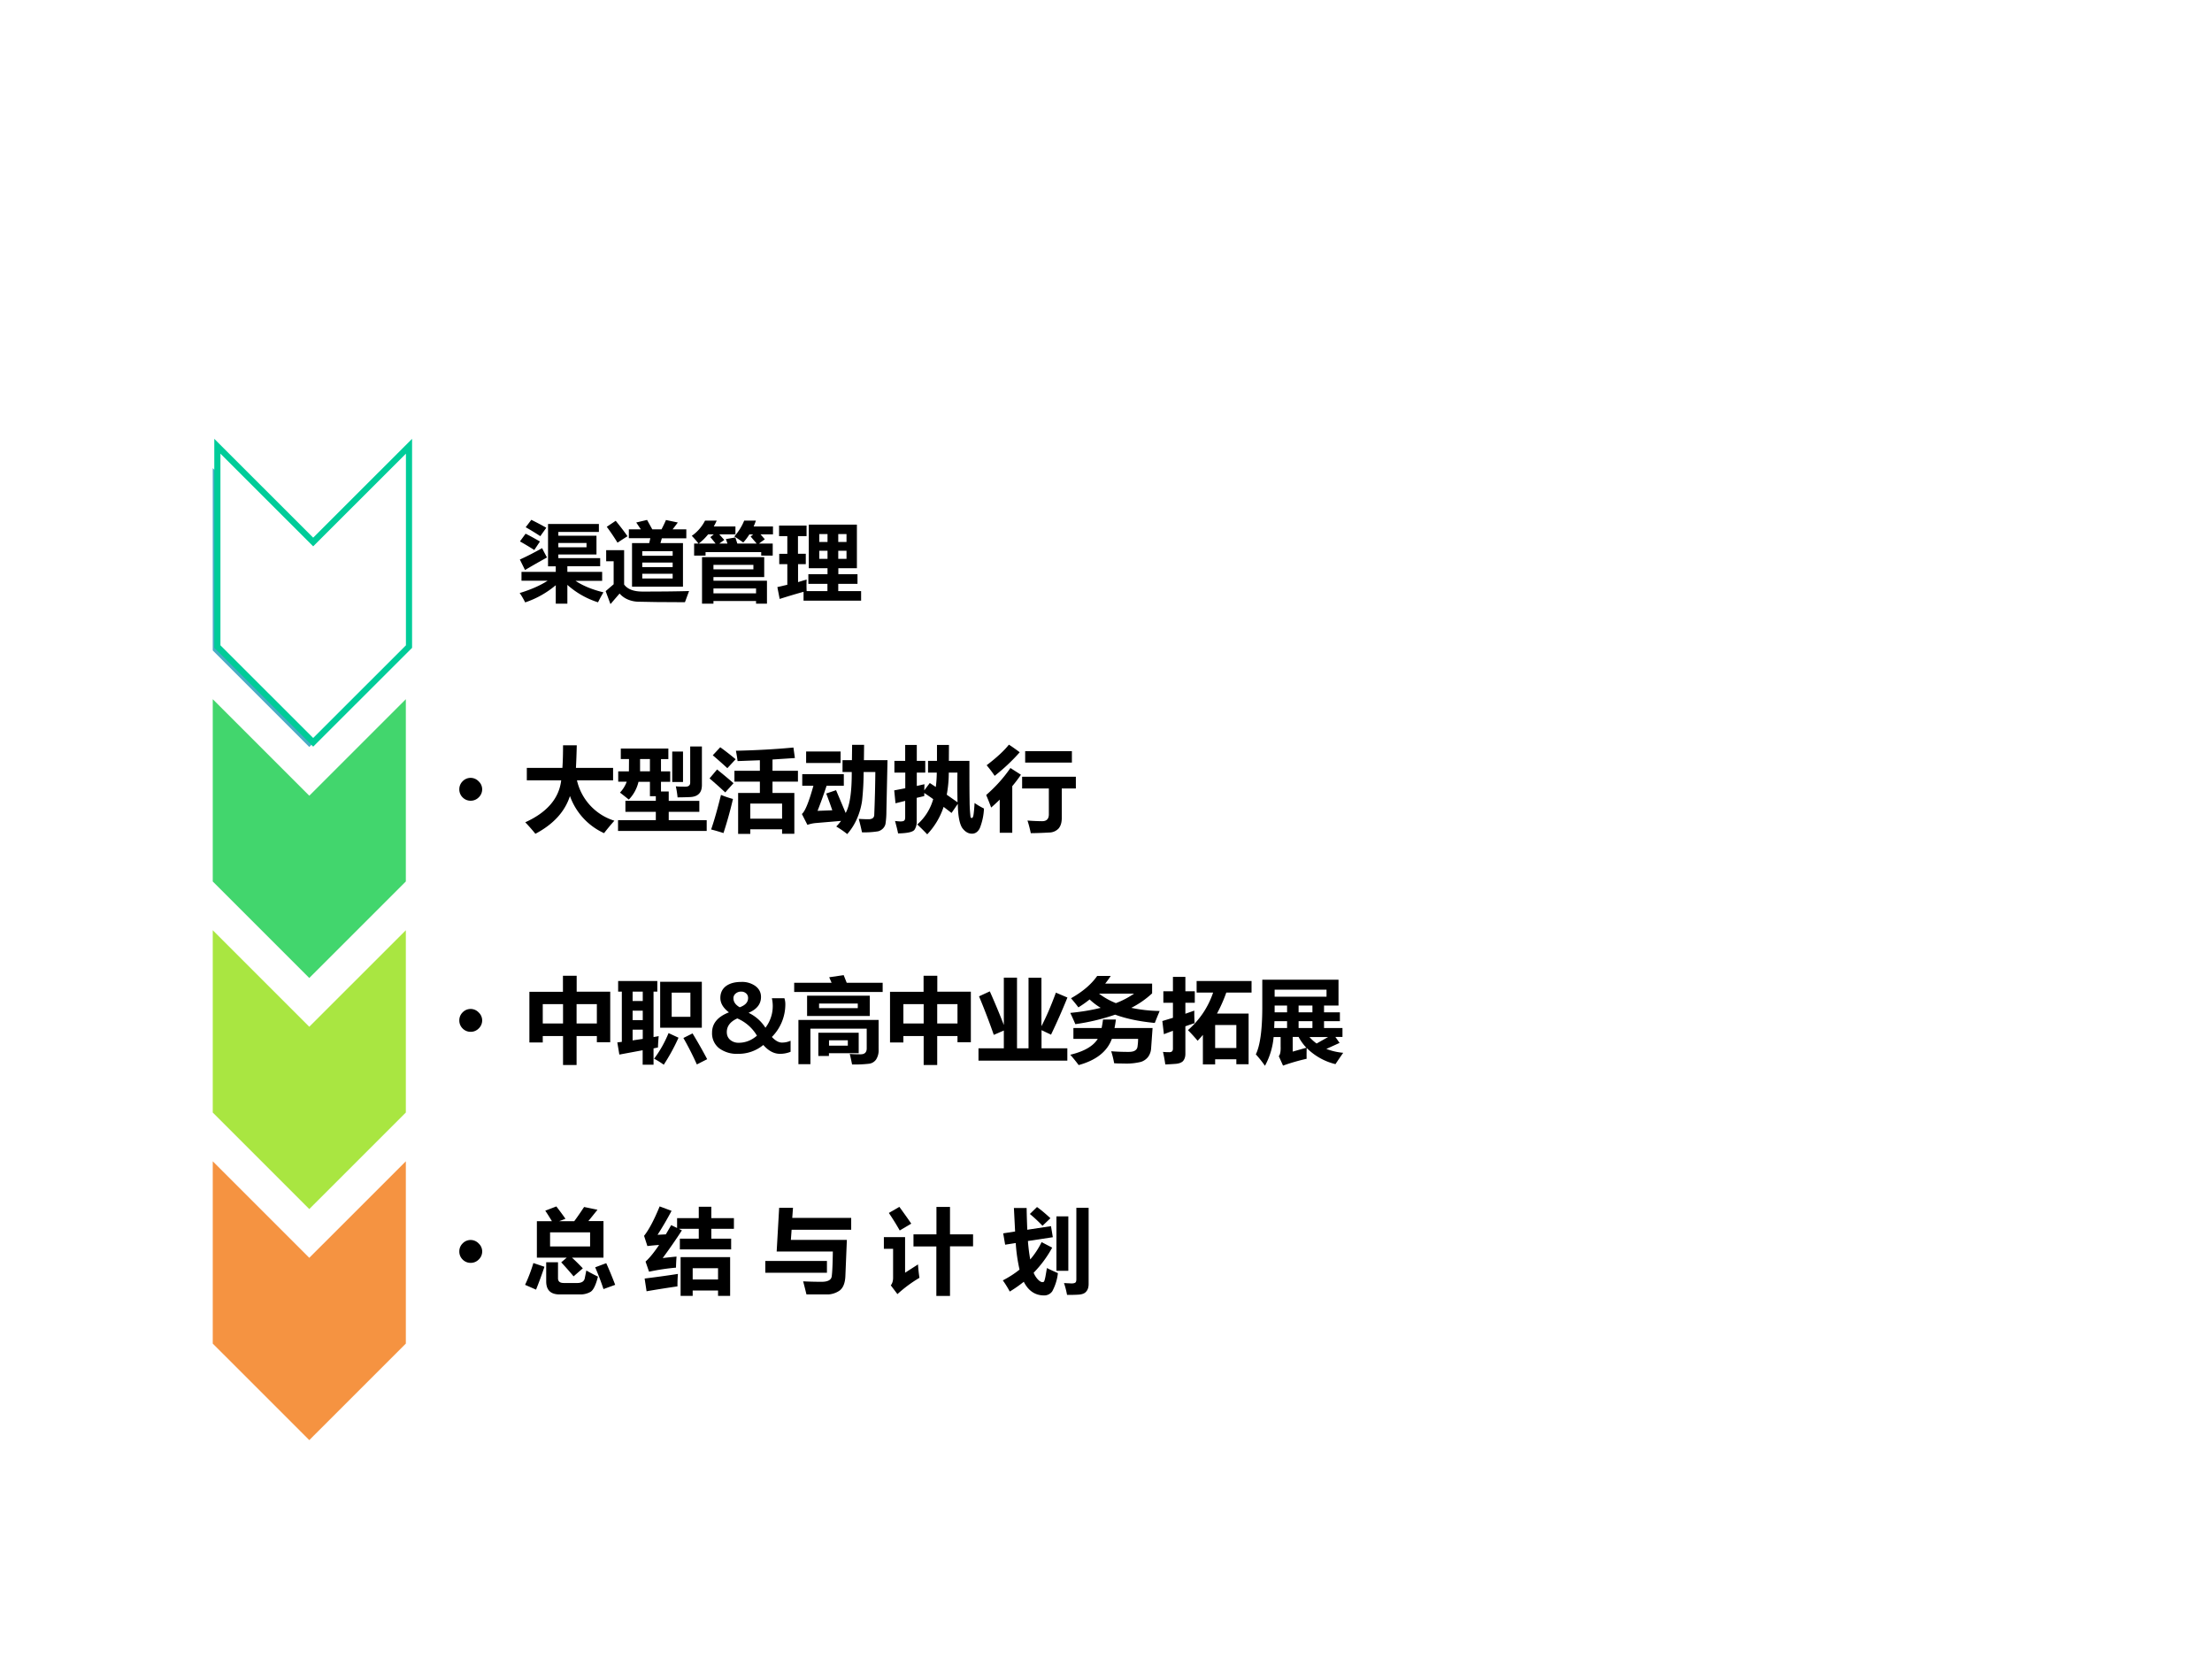 <svg xmlns="http://www.w3.org/2000/svg" xmlns:xlink="http://www.w3.org/1999/xlink" width="960" height="720" viewBox="0 0 720 540"><rect x="0" y="0" width="720" height="540" fill="#333333" stroke="none"/><g data-name="P"><clipPath id="a"><path fill-rule="evenodd" d="M0 540h720V0H0Z"/></clipPath><g clip-path="url(#a)"><path fill="#fff" fill-rule="evenodd" d="M0 540h720V0H0Z"/></g></g><g data-name="P"><clipPath id="b"><path fill-rule="evenodd" d="M0 0h720v540H0"/></clipPath><g clip-path="url(#b)"><path fill="#4aacc6" fill-rule="evenodd" d="M131.1 154.79v56.51l-30.43 30.42-30.42-30.42v-56.51l30.42 30.42Z"/></g><clipPath id="c"><path fill-rule="evenodd" d="M0 0h720v540H0"/></clipPath><g clip-path="url(#c)"><path fill="none" stroke="#4aacc6" stroke-miterlimit="10" stroke-width="2" d="M131.1 154.79v56.51l-30.43 30.42-30.42-30.42v-56.51l30.42 30.42Z"/></g></g><g data-name="P"><clipPath id="d"><path fill-rule="evenodd" d="M0 0h720v540H0"/></clipPath><g clip-path="url(#d)"><path fill="#42d66d" fill-rule="evenodd" d="M131.1 230v56.5l-30.43 30.42-30.42-30.42V230l30.42 30.42Z"/></g><clipPath id="e"><path fill-rule="evenodd" d="M0 0h720v540H0"/></clipPath><g clip-path="url(#e)"><path fill="none" stroke="#42d66d" stroke-miterlimit="10" stroke-width="2" d="M131.1 230v56.5l-30.43 30.42-30.42-30.42V230l30.42 30.42Z"/></g></g><g data-name="P"><symbol id="f"><path d="M0 .124a.12.12 0 0 0 .036.087.12.12 0 0 0 .088.037A.12.12 0 0 0 .21.21.118.118 0 0 0 .248.124.12.12 0 0 0 .21.036.12.12 0 0 0 .124 0a.12.12 0 0 0-.088.036A.12.12 0 0 0 0 .124Z"/></symbol><use xlink:href="#f" transform="matrix(30 0 0 -30 149.507 260.633)"/><symbol id="g"><path d="M.018.715h.385C.408.785.41.868.41.96h.149A8.986 8.986 0 0 0 .55.715h.403V.58H.561A.598.598 0 0 1 .967.142 2.458 2.458 0 0 1 .855.007a.701.701 0 0 0-.37.403C.43.24.306.104.11 0A1.863 1.863 0 0 1 0 .125c.237.107.367.26.39.455H.017v.135Z"/></symbol><symbol id="h"><path d="M.91.916V.499C.91.457.9.424.877.402.855.38.821.368.774.367A3.679 3.679 0 0 0 .646.364c-.004.04-.01.079-.019.12C.66.48.695.48.73.48c.036 0 .053.015.053.044v.392H.91M.002.646h.116L.119.78H.03v.114h.516V.779h-.08V.646h.1V.533h-.1V.428H.55V.326h.332V.207H.55v-.09h.412V0H0v.117h.41v.09H.08v.12h.33v.05H.346v.156H.222A.41.41 0 0 0 .117.34a5.1 5.1 0 0 1-.096.076.335.335 0 0 1 .073.118H.002v.113m.236 0h.108V.78H.239V.646m.349.215h.117v-.33H.588v.33Z"/></symbol><symbol id="i"><path d="M.116.94C.18.894.235.85.283.81L.193.713a5.364 5.364 0 0 1-.158.14L.116.94M.271.685h.275v.114L.304.79C.3.824.294.861.286.902.503.907.711.918.91.937L.926.823.683.807V.685h.276V.567H.683V.444H.92V.001H.787V.05H.442V0H.31v.444h.236v.123H.27v.118M.787.329H.442V.165h.345v.164M.08.7C.145.648.205.598.26.55L.17.45C.11.506.053.557 0 .602l.08.095M.124.423C.168.405.212.39.254.379a4.294 4.294 0 0 0-.103-.37 2.168 2.168 0 0 1-.134.039c.035.1.07.226.107.375Z"/></symbol><symbol id="j"><path d="M.371.476.475.229C.52.31.542.458.541.673h-.1v.129h.102l.002.166h.13L.673.802h.256L.917.25a.912.912 0 0 0-.01-.14.104.104 0 0 0-.026-.048A.117.117 0 0 0 .827.03.914.914 0 0 0 .652.019C.642.068.63.117.617.165.66.162.696.161.724.161c.019 0 .033.004.044.011.01.008.016.019.017.033a14.508 14.508 0 0 1 .012.468H.67A2.988 2.988 0 0 0 .653.36.75.75 0 0 0 .599.17.636.636 0 0 0 .492 0C.455.03.415.057.373.082a.54.54 0 0 1 .052.061L.154.12A.377.377 0 0 1 .06.1L0 .218c.034.027.076.13.125.306H.004V.65h.451V.524H.268A5.138 5.138 0 0 0 .17.252l.16.006A4.679 4.679 0 0 1 .264.44L.37.476m.05.295H.046v.125H.42V.77Z"/></symbol><symbol id="k"><path d="M.003.797h.116V.97h.126V.797h.092V.67H.245V.525l.083.019L.326.477l.06.08.065-.043c.007.049.01.1.011.156H.367v.127h.097V.97h.13L.593.797h.223c0-.183 0-.328.002-.436a1.57 1.57 0 0 1 .01-.173C.83.182.834.178.84.177c.01 0 .016.01.02.033s.008.066.012.13A.792.792 0 0 1 .974.28.653.653 0 0 0 .929.068C.91.028.88.007.844.007c-.04 0-.074.02-.105.061C.71.11.692.196.69.331L.622.232.536.298A.792.792 0 0 0 .358 0 2.128 2.128 0 0 1 .25.107a.57.57 0 0 1 .173.275 3.149 3.149 0 0 1-.097.067V.415L.244.396V.138A.152.152 0 0 0 .22.05C.202.025.143.012.042.01.034.052.022.096.009.145A.742.742 0 0 1 .065.14c.023 0 .037.003.044.01.007.006.01.019.01.037v.176L.014.337 0 .477.12.5v.17H.002v.128m.685-.45C.685.45.684.557.686.67H.592C.592.585.584.505.57.43L.688.347Z"/></symbol><symbol id="l"><path d="M.247.96C.29.933.327.905.364.878A2.043 2.043 0 0 0 .092.622a1.274 1.274 0 0 1-.087.115c.11.084.19.158.242.224M.423.89H.93V.766H.423v.127M.263.707.377.634A1.563 1.563 0 0 0 .283.51V.004H.147v.36A2.167 2.167 0 0 0 .054.278 2.69 2.69 0 0 1 0 .414c.1.087.188.184.263.293M.39.612h.583V.485H.82V.171C.821.119.81.079.785.05A.142.142 0 0 0 .682.007 3.916 3.916 0 0 0 .484 0C.475.043.464.089.448.137.516.132.57.13.608.13.656.13.68.155.68.205v.28H.39v.127Z"/></symbol><use xlink:href="#g" transform="matrix(30 0 0 -30 170.969 271.4)"/><use xlink:href="#h" transform="matrix(30 0 0 -30 201.169 270.462)"/><use xlink:href="#i" transform="matrix(30 0 0 -30 230.958 271.429)"/><use xlink:href="#j" transform="matrix(30 0 0 -30 261.011 271.488)"/><use xlink:href="#k" transform="matrix(30 0 0 -30 291.065 271.575)"/><use xlink:href="#l" transform="matrix(30 0 0 -30 321 271.195)"/><symbol id="m"><path d="M-2147483500-2147483500Z"/></symbol><use xlink:href="#m" transform="matrix(30 0 0 -30 64424507000 -64424507000)"/></g><g data-name="P"><clipPath id="n"><path fill-rule="evenodd" d="M0 0h720v540H0"/></clipPath><g clip-path="url(#n)"><path fill="#a9e641" fill-rule="evenodd" d="M131.1 305.2v56.51l-30.43 30.42-30.42-30.42V305.2l30.42 30.42Z"/></g><clipPath id="o"><path fill-rule="evenodd" d="M0 0h720v540H0"/></clipPath><g clip-path="url(#o)"><path fill="none" stroke="#a9e641" stroke-miterlimit="10" stroke-width="2" d="M131.1 305.2v56.51l-30.43 30.42-30.42-30.42V305.2l30.42 30.42Z"/></g></g><g data-name="P"><use xlink:href="#f" transform="matrix(30 0 0 -30 149.507 335.853)"/><symbol id="p"><path d="M.364.968h.149V.795h.364V.247H.732v.067h-.22V0H.365v.314h-.22v-.07H0v.55h.364v.174M.732.66h-.22V.45h.22v.21M.145.45h.22v.21h-.22V.45Z"/></symbol><symbol id="q"><path d="M.022.11 0 .242l.049.006v.545h-.04v.115h.425V.793H.393V.3l.056.01A1.82 1.82 0 0 1 .441.187L.393.177V0H.275v.157L.022.11m.144.581h.11v.102h-.11V.691m0-.207h.11v.102h-.11V.484M.276.28V.38h-.11V.264l.11.016M.464.9h.453V.401H.465v.5M.793.782H.59V.52h.203v.264M.556.343l.108-.05A2.133 2.133 0 0 0 .504 0C.462.03.427.051.399.065.463.15.515.243.556.343M.816.34C.873.246.926.153.975.06L.863.003A3.245 3.245 0 0 1 .717.29l.1.05Z"/></symbol><use xlink:href="#p" transform="matrix(30 0 0 -30 172.316 346.649)"/><use xlink:href="#q" transform="matrix(30 0 0 -30 200.934 346.561)"/></g><g data-name="P"><symbol id="r"><path d="M.556.096A.421.421 0 0 0 .282 0a.32.32 0 0 0-.206.061A.205.205 0 0 0 0 .23c0 .099.06.172.183.22C.12.498.09.55.09.607c0 .053.02.096.06.127C.192.765.247.78.316.78A.247.247 0 0 0 .471.735c.04-.03.06-.07.06-.118C.531.54.486.483.396.445A.441.441 0 0 0 .579.283a.386.386 0 0 1 .07.32h.136a.211.211 0 0 0 .01-.07.502.502 0 0 0-.146-.35C.687.142.724.122.758.122s.065.007.094.02v-.12A.304.304 0 0 0 .736 0C.672 0 .612.032.556.096M.3.505C.361.527.391.56.391.606c0 .02-.007.037-.022.05a.077.077 0 0 1-.053.019.088.088 0 0 1-.06-.021.064.064 0 0 1-.024-.051C.232.563.255.531.3.505M.487.197a.455.455 0 0 1-.213.187C.198.35.16.3.16.236.16.201.172.173.196.152A.138.138 0 0 1 .29.12c.072 0 .138.026.197.077Z"/></symbol><use xlink:href="#r" transform="matrix(30 0 0 -30 231.774 343.016)"/></g><g data-name="P"><symbol id="s"><path d="M0 .886h.406L.38.946l.157.023L.57.886h.39v-.1H0v.1m.14-.36v.22H.82v-.22H.14M.69.61v.051H.27v-.05h.42M.047.483h.869V.162A.183.183 0 0 0 .889.054.11.11 0 0 0 .815.008 1.317 1.317 0 0 0 .628 0C.62.04.612.078.603.114.64.111.679.11.722.11s.065.022.065.064v.214H.176V.003h-.13v.481M.262.092v.252H.7V.122H.377v-.03H.26m.322.112v.058H.378V.204h.205Z"/></symbol><symbol id="t"><path d="M.275.901h.143V.134h.125V.9h.14V.374C.738.479.789.6.84.738L.965.685A6.814 6.814 0 0 0 .787.282L.684.331V.134h.28V0H0v.134h.275v.193L.166.28a7.535 7.535 0 0 1-.16.418l.117.054C.179.626.23.504.275.387V.9Z"/></symbol><symbol id="u"><path d="M.888.884V.778A.983.983 0 0 0 .662.621 1.57 1.57 0 0 1 .97.587a5.666 5.666 0 0 1-.053-.13C.75.473.607.503.487.547A2.295 2.295 0 0 0 .055.444 2.584 2.584 0 0 1 0 .566c.121.012.231.03.33.055A.696.696 0 0 0 .21.712 1.183 1.183 0 0 0 .088.626C.066.656.039.689.008.725.136.797.23.878.292.967h.147a1.07 1.07 0 0 0-.06-.083h.51M.495.672a.918.918 0 0 1 .197.103h-.38A.775.775 0 0 1 .495.672M.355.494h.14A1.175 1.175 0 0 0 .48.402h.413L.877.18A.172.172 0 0 0 .844.088.161.161 0 0 0 .768.035a.658.658 0 0 0-.19-.018c-.032 0-.066 0-.102.003A.965.965 0 0 1 .444.15 2.36 2.36 0 0 1 .633.143c.028 0 .05.004.065.012.016.009.025.02.03.036a.58.58 0 0 1 .008.093H.451C.401.147.281.052.091 0A1.605 1.605 0 0 1 0 .112c.15.036.249.093.298.172H.034v.118H.34a1 1 0 0 1 .015.092Z"/></symbol><symbol id="v"><path d="M.01.794h.105V.95H.25V.794h.102V.669H.25V.55l.097.034C.346.548.347.503.35.448a4.57 4.57 0 0 1-.1-.034V.115C.25.08.24.054.223.035.205.018.176.008.138.006A2.735 2.735 0 0 0 .032 0a1.433 1.433 0 0 1-.025.136.846.846 0 0 1 .07-.003c.026 0 .038.013.038.039v.193A4.87 4.87 0 0 1 .017.328L0 .471l.115.035v.163H.011v.125M.44 0v.321A1.36 1.36 0 0 0 .383.257C.35.296.316.334.278.372c.13.115.22.251.273.408H.372v.125h.596V.78H.694A1.614 1.614 0 0 0 .593.552h.343v-.55H.803v.054h-.23V0H.44m.363.428h-.23v-.25h.23v.25Z"/></symbol><symbol id="w"><path d="M.91.249.765.183A.677.677 0 0 1 .948.141 5.163 5.163 0 0 1 .864.018a.66.66 0 0 0-.312.175A1.946 1.946 0 0 1 .551.076 2.165 2.165 0 0 1 .295.002L.249.105c.015.015.022.05.02.107v.1H.193A.796.796 0 0 0 .099 0 1.27 1.27 0 0 1 0 .124c.046.095.069.261.07.498v.312h.827v-.28H.74V.58h.172V.484H.74V.41h.2V.313H.863L.909.248M.767.75v.076H.204V.75h.563M.464.58h.15v.074h-.15V.58m-.26 0h.135v.074H.204V.58m.26-.17h.15v.074h-.15V.41m-.265 0h.14v.074H.202L.199.41M.465.313H.4V.154l.148.042a.559.559 0 0 0-.083.115M.66.242l.124.07H.582a.461.461 0 0 1 .077-.07Z"/></symbol><use xlink:href="#s" transform="matrix(30 0 0 -30 258.505 346.473)"/><use xlink:href="#p" transform="matrix(30 0 0 -30 289.7 346.649)"/><use xlink:href="#t" transform="matrix(30 0 0 -30 318.494 345.243)"/><use xlink:href="#u" transform="matrix(30 0 0 -30 348.371 346.678)"/><use xlink:href="#v" transform="matrix(30 0 0 -30 378.337 346.473)"/><use xlink:href="#w" transform="matrix(30 0 0 -30 408.771 346.913)"/></g><use xlink:href="#m" data-name="P" transform="matrix(30 0 0 -30 64424507000 -64424507000)"/><g data-name="P"><clipPath id="x"><path fill-rule="evenodd" d="M0 0h720v540H0"/></clipPath><g clip-path="url(#x)"><path fill="#f59341" fill-rule="evenodd" d="M131.1 380.41v56.51l-30.43 30.415-30.42-30.415v-56.51l30.42 30.42Z"/></g><clipPath id="y"><path fill-rule="evenodd" d="M0 0h720v540H0"/></clipPath><g clip-path="url(#y)"><path fill="none" stroke="#f59341" stroke-miterlimit="10" stroke-width="2" d="M131.1 380.41v56.51l-30.43 30.415-30.42-30.415v-56.51l30.42 30.42Z"/></g></g><g data-name="P"><use xlink:href="#f" transform="matrix(30.024 0 0 -30.024 149.508 411.058)"/><symbol id="z"><path d="M.127.794h.164C.267.834.243.872.219.908l.12.046C.37.914.403.87.438.82L.37.794h.163c.036.048.071.1.107.154l.145-.03L.686.795H.85V.399H.508C.546.365.585.326.626.283l-.1-.087a3.715 3.715 0 0 1-.134.152l.06.051H.128v.395M.705.673H.271V.52h.434v.152M.665.259A2.09 2.09 0 0 1 .79.193C.767.1.739.044.708.027A.22.22 0 0 0 .597 0H.375C.277 0 .229.047.229.142v.207h.128V.176C.357.14.378.124.42.124h.147c.021 0 .039.004.053.012a.056.056 0 0 1 .027.039l.017.084M.091.34.21.3A4.333 4.333 0 0 0 .119.052L0 .104C.035.178.065.257.09.34M.88.339C.916.259.948.18.977.104L.85.058a2.726 2.726 0 0 1-.09.236l.12.045Z"/></symbol><use xlink:href="#z" transform="matrix(30.024 0 0 -30.024 170.91 421.334)"/><use xlink:href="#m" transform="matrix(30.024 0 0 -30.024 64476047000 -64476047000)"/><symbol id="A"><path d="M.388.62h.205v.107H.377L.41.71a6.144 6.144 0 0 0-.208-.3 5.6 5.6 0 0 0 .15.016A2.337 2.337 0 0 1 .346.306 2.344 2.344 0 0 1 .054.262l-.038.11c.041.036.09.096.147.18A2.083 2.083 0 0 1 .036.54L0 .651c.051.064.108.17.169.319L.298.922a3.447 3.447 0 0 0-.152-.26l.09.005.058.1.064-.031v.107h.235v.123h.136V.843h.245V.727H.729V.62h.215V.504H.388V.62M.396 0v.42h.537V0H.802v.058H.527V0h-.13m.405.3H.527V.178h.275V.3M.027.05.006.188c.112.014.233.03.361.05A1.57 1.57 0 0 1 .362.103 11.88 11.88 0 0 1 .027.05Z"/></symbol><use xlink:href="#A" transform="matrix(30.024 0 0 -30.024 209.644 421.804)"/><use xlink:href="#m" transform="matrix(30.024 0 0 -30.024 64476047000 -64476047000)"/><symbol id="B"><path d="M.93.701H.285L.277.591h.607L.868.2C.865.125.845.074.808.044A.238.238 0 0 0 .656 0h-.21C.436.04.425.087.41.142A4.13 4.13 0 0 1 .61.137c.068 0 .105.02.11.06.006.042.01.13.012.268H.123L.15.939H.3L.292.83h.639V.701M.668.235H0v.128h.668V.235Z"/></symbol><use xlink:href="#B" transform="matrix(30.024 0 0 -30.024 249.11 421.334)"/><use xlink:href="#m" transform="matrix(30.024 0 0 -30.024 64476047000 -64476047000)"/><symbol id="C"><path d="M.168.966C.218.897.262.836.297.784L.172.71A2.848 2.848 0 0 1 .054.9l.114.066M.321.668H.57v.297h.147V.668h.25v-.13h-.25V0H.569v.537H.321v.131M.37.342C.374.282.38.233.386.197A1.456 1.456 0 0 1 .147.02L.075.115C.091.135.1.162.1.197v.314H0v.127h.23V.252l.14.09Z"/></symbol><use xlink:href="#C" transform="matrix(30.024 0 0 -30.024 287.697 421.833)"/><use xlink:href="#m" transform="matrix(30.024 0 0 -30.024 64476047000 -64476047000)"/><symbol id="D"><path d="M.371.958C.42.923.467.882.516.837L.43.755a1.528 1.528 0 0 1-.137.128L.37.958M.93.95V.123C.93.087.92.059.903.041.886.02.856.01.812.008A1.63 1.63 0 0 0 .696.006a.852.852 0 0 1-.033.128L.745.13C.766.13.78.134.787.14c.007.006.01.018.01.037V.95H.93M.42.578l.115-.06A1.23 1.23 0 0 0 .334.246.233.233 0 0 1 .381.172C.4.153.416.144.43.144l.013.003C.449.15.455.17.462.205l.016.092A1.84 1.84 0 0 1 .597.242.536.536 0 0 0 .536.045.105.105 0 0 0 .447 0C.35 0 .277.05.227.148A1.378 1.378 0 0 0 .075.042 1.093 1.093 0 0 1 0 .163C.067.198.127.236.181.28.161.369.146.465.14.568L.025.55.004.673l.129.02L.12.948h.138C.259.87.262.791.265.712l.257.039.02-.12L.272.59C.277.523.285.457.297.39c.049.057.09.12.123.187M.71.267H.581v.59H.71v-.59Z"/></symbol><use xlink:href="#D" transform="matrix(30.024 0 0 -30.024 326.421 421.657)"/><use xlink:href="#m" transform="matrix(30.024 0 0 -30.024 64476047000 -64476047000)"/></g><g data-name="P"><symbol id="E"><path d="M.136.976C.196.946.254.916.31.884L.24.786A2.87 2.87 0 0 1 .07.89l.066.087M.45.835V.791h.444V.573H.45V.53h.487V.436H.555V.37H.96V.266H.65C.736.208.845.164.975.132A1.71 1.71 0 0 1 .912.016a.978.978 0 0 0-.357.203V0H.42v.215a1.092 1.092 0 0 0-.356-.2C.044.054.024.09 0 .124c.134.041.242.089.325.143H.021V.37H.42v.065H.33v.493h.592V.835H.45M.778.657v.05H.45v-.05h.328m-.71.158C.12.79.176.758.236.724L.17.625a3.556 3.556 0 0 1-.167.1l.066.09M.261.647C.279.61.298.574.318.538A9.74 9.74 0 0 1 .062.392l-.06.122C.093.555.178.6.262.647Z"/></symbol><symbol id="F"><path d="M.307.71h.2L.52.767H.27v.103h.14L.356.95l.126.03.061-.11H.65c.02.038.037.074.052.109L.84.95A3.7 3.7 0 0 0 .779.87h.16V.766H.654L.638.71H.9V.203H.307v.508M.78.616H.426V.563H.78v.053M.426.431H.78v.053H.426V.431M.78.298v.055H.426V.298H.78M.117.97C.177.896.223.836.254.79A3.812 3.812 0 0 1 .138.715 2.521 2.521 0 0 1 .013.9l.104.07M.971.152.923.022.588.024.375.028A.325.325 0 0 0 .26.053a.262.262 0 0 0-.098.07L.056 0 0 .151l.093.08v.268H.006v.129h.209v-.4C.255.173.326.146.43.146c.222 0 .402.002.54.006Z"/></symbol><symbol id="G"><path d="M.027.7h.051C.063.72.038.75 0 .79a.481.481 0 0 1 .154.177H.29A.926.926 0 0 0 .256.899h.252V.807H.32L.378.742.32.7h.095a4.757 4.757 0 0 0-.018.052l.11.019L.53.7h.225l-.07.082.03.024H.67A.687.687 0 0 0 .599.712a2.307 2.307 0 0 1-.104.071.638.638 0 0 1 .115.184h.136A.69.69 0 0 0 .72.899h.225V.807H.8L.85.75.782.7h.16V.56H.808V.6H.16V.56H.027V.7M.748.177H.252V.12h.496v.057M.717.399v.053H.252V.4h.465M.08.7h.197a3.8 3.8 0 0 1-.061.075l.04.032H.19A.64.64 0 0 0 .081.7M.843.542V.31H.252V.267h.623V0H.748v.031H.252V0H.119v.542h.725Z"/></symbol><symbol id="H"><path d="M.027.02 0 .158l.116.027v.24H.022v.12h.094v.206H.02v.123h.32V.751H.24V.546h.091V.425h-.09V.216l.1.03a1.317 1.317 0 0 1 0-.135h.242v.085H.361v.112h.223v.07H.366v.507h.56V.378H.71v-.07h.223V.196H.709V.111h.266V0h-.67v.103A6.914 6.914 0 0 1 .027.02m.778.755H.709V.683h.096v.092M.488.683h.096v.092H.488V.683M.805.487v.094H.709V.487h.096m-.317 0h.096v.094H.488V.487Z"/></symbol><use xlink:href="#E" transform="matrix(27.96 0 0 -27.96 169.157 196.497)"/><use xlink:href="#F" transform="matrix(27.96 0 0 -27.96 197.14 196.634)"/><use xlink:href="#G" transform="matrix(27.96 0 0 -27.96 225.18 196.497)"/><use xlink:href="#H" transform="matrix(27.96 0 0 -27.96 253.027 195.514)"/><symbol id="I"><path d="M-2147483500-2147483500Z"/></symbol><use xlink:href="#I" transform="matrix(27.96 0 0 -27.96 60043638000 -60043638000)"/><symbol id="J"><path d="M-2147483500-2147483500Z"/></symbol><use xlink:href="#J" transform="matrix(27.984 0 0 -27.984 60095178000 -60095178000)"/></g><g data-name="P"><clipPath id="K"><path fill-rule="evenodd" d="M0 0h720v540H0"/></clipPath><g clip-path="url(#K)"><path fill="#fff" fill-rule="evenodd" d="M133.13 145.25v65.21l-31.19 31.16-31.19-31.16v-65.21l31.19 31.17Z"/></g><clipPath id="L"><path fill-rule="evenodd" d="M0 0h720v540H0"/></clipPath><g clip-path="url(#L)"><path fill="none" stroke="#0c9" stroke-miterlimit="10" stroke-width="2" d="M133.13 145.25v65.21l-31.19 31.16-31.19-31.16v-65.21l31.19 31.17Z"/></g></g><g data-name="P"><symbol id="M"><path d="M.406.64C.406.78.405.872.402.919L.496.875.465.844V.64h.289l.062.062.086-.086H.465V.586a.97.97 0 0 1 .14-.293.517.517 0 0 1 .293-.195V.082a.1.1 0 0 1-.086-.05.727.727 0 0 0-.222.214.914.914 0 0 0-.133.285C.434.372.384.254.309.176A.753.753 0 0 0 .004 0L0 .016c.091.039.168.088.23.148.063.06.106.129.13.207C.384.45.4.531.405.617H.098L.043.61.012.641h.394Z"/></symbol><symbol id="N"><path d="M.332.32c.003.06.004.108.004.145V.59H.223C.217.452.146.345.008.27L0 .28C.107.362.164.465.172.59h-.04A.355.355 0 0 1 .04.578L.004.613h.168v.164h-.05L.073.77.043.8h.355l.047.048.07-.07H.388V.612H.43l.05.051L.555.59H.387V.465c0-.052.001-.09.004-.113L.332.32m-.11.457V.613h.114v.164H.223M.582.453a4.048 4.048 0 0 1 0 .324l.082-.03L.637.718V.473L.582.453m.16.422.082-.04L.797.81V.406C.802.356.775.32.715.296.712.329.672.354.594.372v.02C.66.383.704.379.719.379c.018.003.027.02.027.05v.325c0 .034-.001.074-.004.121M.402.219C.402.258.401.3.398.348l.094-.04L.457.282V.22h.184l.054.054.078-.078H.457v-.16h.258l.062.063.086-.086H.13A.355.355 0 0 1 .035 0L0 .035h.402v.16h-.16A.355.355 0 0 1 .148.184L.113.219h.29Z"/></symbol><symbol id="O"><path d="M.781.332V.18c0-.055.002-.107.004-.157L.727 0v.113h-.34V.027L.328 0a5.595 5.595 0 0 1 0 .41L.387.38h.148v.176h-.14A.355.355 0 0 1 .3.543L.266.578h.27v.195a7.508 7.508 0 0 0-.231-.02V.77C.432.79.53.809.598.824a.64.64 0 0 1 .16.063L.816.809a19.66 19.66 0 0 1-.23-.031v-.2h.207L.84.625l.066-.07h-.32V.379h.137l.039.039L.82.355.781.332M.387.355V.137h.34v.218h-.34M.273.656A60.142 60.142 0 0 0 .16.273.493.493 0 0 1 .148.156L.156.06C.156.049.15.043.136.043a.129.129 0 0 0-.038.008C.082.056.074.068.074.086c0 .013.004.032.012.059a.23.23 0 0 1 .012.062.052.052 0 0 1-.02.043.185.185 0 0 1-.074.031v.016C.05.292.079.289.09.289c.013.003.026.014.039.035C.145.348.187.46.258.66L.273.656M.008.652C.099.605.145.566.145.535.145.507.137.487.12.477.108.467.096.479.086.516A.447.447 0 0 1 0 .64l.008.011m.09.227C.17.842.21.815.215.797a.118.118 0 0 0 .012-.04A.049.049 0 0 0 .21.724C.203.713.197.707.19.707.184.707.176.72.168.747a.462.462 0 0 1-.078.12L.098.88Z"/></symbol><symbol id="P"><path d="M.887.645.855.617C.853.341.844.174.828.117.815.062.778.026.715.007.712.038.672.068.594.103l.004.02a.594.594 0 0 1 .129-.02c.015 0 .027.002.035.007.01.008.018.042.023.102.008.062.014.203.02.422H.64A1.151 1.151 0 0 0 .605.367.475.475 0 0 0 .5.16.698.698 0 0 0 .3 0L.29.012a.696.696 0 0 1 .183.172c.041.06.07.126.086.199.018.073.028.156.03.25H.52L.474.625.44.656H.59c0 .11-.001.193-.004.25L.668.867.641.84V.656h.156l.031.035.059-.046M.03.773h.281L.36.82.43.75H.146A.246.246 0 0 1 .066.738L.031.773M0 .574h.367l.047.047.07-.07H.223L.285.504C.26.494.225.456.184.39A1.322 1.322 0 0 0 .063.234L.37.27C.345.322.318.37.29.414l.012.008C.39.339.44.282.445.25.451.221.447.2.434.187.424.177.417.172.414.172c-.008 0-.013.006-.016.02a.771.771 0 0 1-.02.058C.189.216.08.184.052.152L.008.23c.028.008.065.051.11.13.043.08.07.144.081.19H.074L.031.544 0 .574Z"/></symbol><symbol id="Q"><path d="M.5.648C.497.778.495.866.492.91L.59.867.555.84V.652l.129.012.027.043L.773.66.743.633A1.085 1.085 0 0 1 .73.465c0-.042.003-.1.008-.172A.23.23 0 0 1 .836.117L.89.293.906.289a.769.769 0 0 1-.02-.113.231.231 0 0 1 .02-.117.043.043 0 0 0 .004-.02C.91.026.911.021.914.023.917.026.91.027.894.027a.277.277 0 0 0-.054.02C.81.057.78.087.746.137a.346.346 0 0 0-.058.148C.681.335.68.385.68.438c0 .067.002.135.007.203L.555.629A1.526 1.526 0 0 0 .53.387.312.312 0 0 0 .637.32.08.08 0 0 0 .652.277a.09.09 0 0 0-.007-.03C.639.232.635.226.633.226.625.227.616.236.605.254a.541.541 0 0 1-.085.09A.647.647 0 0 0 .246 0L.238.012C.35.1.428.22.473.372a.947.947 0 0 1-.11.066l.004.015L.48.41C.49.46.497.531.5.625L.406.617.375.602.332.637.5.648M0 .398c.029.006.092.028.191.067V.66H.13A.355.355 0 0 1 .035.648L0 .684h.191c0 .09 0 .169-.004.234L.281.875.246.852V.684h.05L.34.727.406.66h-.16V.484l.14.059.009-.016L.246.445V.133C.251.07.223.027.16.003.163.036.124.064.043.09v.015A.602.602 0 0 1 .164.098c.018 0 .027.014.027.043v.277A2.904 2.904 0 0 1 .066.352L.046.328 0 .398Z"/></symbol><symbol id="R"><path d="M.387.809h.332l.054.05L.84.785H.516A.355.355 0 0 1 .422.773L.387.81M.422.113C.492.108.539.105.562.105c.024 0 .036.016.036.047v.399H.449A.355.355 0 0 1 .355.539L.32.574h.45L.828.63.895.55H.652V.133C.655.063.622.02.555.008.555.044.51.073.422.094v.02M.23.905.3.852C.284.846.252.819.208.77A.97.97 0 0 0 .039.617L.031.63a.905.905 0 0 1 .2.277M.237.461V.035L.18 0c.002.057.004.216.004.477A1.126 1.126 0 0 0 .008.324L0 .336C.055.39.107.452.156.52a.88.88 0 0 1 .117.195L.34.656.305.636A1.771 1.771 0 0 0 .219.52L.262.484.238.461Z"/></symbol><symbol id="S"><path d="M.387.664V.406h.281v.258H.387M.328.687C.328.79.327.867.324.918L.418.875.387.844V.688H.66l.031.046.067-.05L.723.652V.426c0-.029.001-.059.004-.09L.668.312v.07H.387C.387.186.388.07.39.036L.324 0c.003.06.004.188.004.383h-.27V.336L0 .305a4.715 4.715 0 0 1 0 .418L.059.688h.27M.058.663V.406h.27v.258h-.27Z"/></symbol><symbol id="T"><path d="M.48.379a6.235 6.235 0 0 1 0 .457L.535.805h.23l.028.043L.855.8.825.773V.516c0-.037 0-.072.003-.106L.773.387v.058H.535V.398L.48.378m.055.403V.47h.238V.78H.535M.562.355.637.301.602.28A1.004 1.004 0 0 0 .379.016L.37.027a1.1 1.1 0 0 1 .192.328M.71.344C.794.26.846.204.867.176.888.15.898.126.898.106A.059.059 0 0 0 .887.058C.877.043.868.035.863.035c-.01 0-.02.016-.027.047a1.21 1.21 0 0 1-.137.254l.012.008M.148.223l.149.035V.41H.148V.223M.293 0c.003.06.004.137.004.23A2.559 2.559 0 0 1 .082.148L.059.121.016.195l.082.016v.582A.27.27 0 0 1 .035.781L0 .816h.328l.05.051.067-.074H.348v-.52l.097.028L.45.285.348.246V.11c0-.033.001-.06.004-.082L.293 0M.148.793V.621h.149v.172H.148m0-.195V.434h.149v.164H.148Z"/></symbol><use xlink:href="#M" fill="#f3f3f3" transform="matrix(.96 0 0 -.96 450.359 550.582)"/><use xlink:href="#N" fill="#f3f3f3" transform="matrix(.96 0 0 -.96 450.377 550.544)"/><use xlink:href="#O" fill="#f3f3f3" transform="matrix(.96 0 0 -.96 450.363 550.582)"/><use xlink:href="#P" fill="#f3f3f3" transform="matrix(.96 0 0 -.96 450.351 550.582)"/><use xlink:href="#Q" fill="#f3f3f3" transform="matrix(.96 0 0 -.96 450.348 550.585)"/><use xlink:href="#R" fill="#f3f3f3" transform="matrix(.96 0 0 -.96 450.363 550.582)"/><use xlink:href="#S" fill="#f3f3f3" transform="matrix(.96 0 0 -.96 450.438 550.582)"/><use xlink:href="#T" fill="#f3f3f3" transform="matrix(.96 0 0 -.96 450.351 550.567)"/><symbol id="U"><path d="M.669.439H.453V.418C.503.413.517.403.517.373.517.329.491.277.426.191.371.26.338.311.294.397c.114.054.155.099.155.171 0 .071-.056.121-.135.121A.153.153 0 0 1 .16.535C.16.497.168.465.195.39L.157.368C.051.307 0 .236 0 .152 0 .057.064 0 .171 0c.081 0 .141.025.216.091C.45.026.499 0 .557 0c.064 0 .121.042.151.113L.693.124C.661.084.639.071.603.071.547.071.496.102.449.163c.044.059.069.096.1.15l.026.046C.599.4.619.412.669.418v.021m-.39-.01a.316.316 0 0 0-.04.146c0 .048.031.082.077.082s.08-.036.08-.085C.396.517.358.471.279.429M.21.356A1.26 1.26 0 0 1 .362.117C.302.07.264.052.221.052.15.052.092.115.092.193.092.257.123.3.21.356Z"/></symbol><use xlink:href="#U" fill="#f3f3f3" transform="matrix(.96 0 0 -.96 450.35 550.5)"/><symbol id="V"><path d="m.344.914.004.012A.32.32 0 0 0 .434.883C.449.873.457.859.457.843A.042.042 0 0 0 .445.806C.437.797.432.793.43.793c-.008 0-.016.01-.024.031a.256.256 0 0 1-.062.09M0 .785h.777l.047.047.067-.07H.129A.355.355 0 0 1 .035.75L0 .785M.602.098C.667.09.707.086.722.086.739.083.747.092.747.113v.305H.125V.039L.07.012a6.919 6.919 0 0 1 0 .465L.125.44h.617l.04.04.054-.055L.8.402V.098A.116.116 0 0 0 .789.039C.781.023.763.01.734 0 .724.036.68.064.602.082v.016M.199.48A1.942 1.942 0 0 1 .2.72L.262.688H.59l.035.035.05-.051-.027-.02C.648.59.65.542.652.508L.598.488v.043h-.34V.504L.199.48m.059.184v-.11h.34v.11h-.34M.594.31C.594.246.595.19.598.14L.543.117v.055H.309V.137L.254.109a2.261 2.261 0 0 1 0 .266L.309.348h.226L.57.383.621.332.594.309M.309.324V.195h.234v.13H.309Z"/></symbol><symbol id="W"><path d="M.066.617C.186.453.25.35.258.31.266.269.262.24.246.223.23.204.22.195.215.195.202.195.193.22.188.265A1.56 1.56 0 0 1 .054.61l.011.008m.262.07c0 .042-.001.09-.004.145L.418.785.383.754V.035h.16v.649C.543.72.542.77.539.832L.637.785.597.758V.195c.1.149.167.293.204.434L.895.562.852.543A1.643 1.643 0 0 0 .598.164V.035H.78l.063.063L.93.012H.129A.355.355 0 0 1 .035 0L0 .035h.328v.652Z"/></symbol><symbol id="X"><path d="M.3.926.384.879A.144.144 0 0 1 .32.816h.278l.035.04.07-.06L.66.774A.745.745 0 0 0 .492.57.816.816 0 0 1 .906.445V.43C.856.42.83.4.824.37a.928.928 0 0 0-.367.172A1.52 1.52 0 0 0 .012.34L0 .355c.089.03.167.06.234.094.068.037.132.078.192.125A1.1 1.1 0 0 0 .28.758.599.599 0 0 0 .2.648.67.67 0 0 0 .082.543L.07.551A.904.904 0 0 1 .3.926M.294.777C.35.707.405.648.457.602c.06.054.108.118.145.191H.309L.293.777m.41-.46A.797.797 0 0 0 .656.07C.638.036.604.014.555.004.555.03.517.06.44.094l.004.015a.715.715 0 0 1 .13-.023c.023 0 .04.025.05.074.01.05.018.106.023.168H.422A.365.365 0 0 0 .277.102.837.837 0 0 0 .06 0L.047.016a.693.693 0 0 1 .2.109.378.378 0 0 1 .12.203H.27A.355.355 0 0 1 .176.316L.14.352h.23c.01.054.016.099.016.132L.469.441.44.418A.47.47 0 0 0 .426.352H.64l.027.035L.734.34.704.316Z"/></symbol><symbol id="Y"><path d="M.82.434C.82.236.822.108.824.05L.766.023v.079H.52V.039L.46.016c.004.075.005.22.005.433A1.01 1.01 0 0 0 .277.24L.266.25C.404.404.492.572.53.754H.47A.355.355 0 0 1 .375.742L.34.777h.43l.05.051.075-.074H.598A1.61 1.61 0 0 0 .492.488L.52.468h.238l.031.04L.848.46.82.434m-.3.011v-.32h.246v.32H.52M.227.457l.12.066.008-.015L.227.422v-.32C.227.055.197.02.14 0 .143.031.107.059.03.082v.02A.867.867 0 0 1 .141.09c.02 0 .03.015.03.047v.25C.095.337.056.305.056.289L0 .355c.034.01.091.037.172.079V.64H.086L.043.633.012.664h.16C.172.781.17.862.168.906L.262.86.227.836V.664H.28l.04.04L.382.64H.227V.457Z"/></symbol><symbol id="Z"><path d="M.184.824v-.12h.55v.12h-.55M.41.508v-.13h.164v.13H.41M0 .008a.792.792 0 0 1 .094.219c.018.072.028.15.031.23a7.162 7.162 0 0 1 0 .422L.184.848h.543l.03.039L.82.84.79.813c0-.076 0-.128.003-.157L.734.636V.68h-.55C.184.565.18.475.176.41a.929.929 0 0 0-.04-.2A.606.606 0 0 0 .013 0L0 .008m.3.347H.169L.172.38h.187v.129H.18V.53h.18C.36.607.357.652.354.668l.09-.04L.41.603v-.07h.164c0 .057-.001.1-.004.132L.66.625.625.602v-.07h.074l.047.046.07-.07H.625v-.13H.75l.055.056.078-.079H.477A.544.544 0 0 1 .574.207C.637.251.684.296.72.34L.773.277A.56.56 0 0 1 .59.191.367.367 0 0 1 .727.117.623.623 0 0 1 .898.094V.078C.852.068.824.048.816.02a.513.513 0 0 0-.21.097.47.47 0 0 0-.149.238H.352V.094l.16.066L.52.148A.67.67 0 0 1 .332.004L.285.062c.013.014.018.032.016.055v.238Z"/></symbol><symbol id="aa"><path d="m.227.285.09-.047L.284.215V.094c0-.029.013-.045.04-.047h.241C.59.049.604.064.61.09a.568.568 0 0 1 .016.125h.016C.643.163.646.125.648.102A.053.053 0 0 1 .691.059.093.093 0 0 0 .601 0H.31C.25 0 .225.026.23.078c0 .107 0 .176-.003.207m.117.043L.352.34a.706.706 0 0 0 .12-.07C.492.254.5.238.5.223A.097.097 0 0 0 .488.18C.48.167.474.16.468.16.462.16.453.172.442.195a.495.495 0 0 1-.097.133M.66.254l.008.012A.81.81 0 0 0 .785.207C.816.189.835.169.84.148a.059.059 0 0 0-.008-.05C.824.082.816.074.809.074c-.01 0-.021.013-.032.04a.5.5 0 0 1-.117.14m-.547 0H.13A.449.449 0 0 0 .102.098C.092.074.076.06.055.055a.074.074 0 0 0-.043.004C.004.066 0 .073 0 .079c0 .01.012.025.035.046a.287.287 0 0 1 .078.129m.133.594A.434.434 0 0 0 .34.773C.36.753.368.732.363.711.358.69.35.676.34.668.33.66.323.656.32.656.312.656.306.671.3.7a.467.467 0 0 1-.066.14l.012.009M.164.305a4.411 4.411 0 0 1 0 .355L.223.63h.242c.047.086.08.165.101.238L.648.81.61.797A11.156 11.156 0 0 0 .49.629h.156l.027.039.062-.047-.03-.027c0-.13 0-.216.003-.258L.648.312v.043H.223v-.03L.164.304m.059.3V.38h.425v.226H.223Z"/></symbol><use xlink:href="#V" fill="#f3f3f3" transform="matrix(.96 0 0 -.96 450.374 550.585)"/><use xlink:href="#S" fill="#f3f3f3" transform="matrix(.96 0 0 -.96 450.438 550.582)"/><use xlink:href="#W" fill="#f3f3f3" transform="matrix(.96 0 0 -.96 450.344 550.522)"/><use xlink:href="#X" fill="#f3f3f3" transform="matrix(.96 0 0 -.96 450.355 550.585)"/><use xlink:href="#Y" fill="#f3f3f3" transform="matrix(.96 0 0 -.96 450.359 550.574)"/><use xlink:href="#Z" fill="#f3f3f3" transform="matrix(.96 0 0 -.96 450.355 550.574)"/><use xlink:href="#aa" fill="#f3f3f3" transform="matrix(.96 0 0 -.96 450.374 550.537)"/><symbol id="ab"><path d="M-2147483500-2147483500Z"/></symbol><use xlink:href="#ab" fill="#f3f3f3" transform="matrix(.96 0 0 -.96 2061584700 -2061583600)"/><symbol id="ac"><path d="M.57.703C.57.81.57.88.566.914L.66.864.621.835V.703h.145L.812.75.88.68H.62V.504h.106L.773.55.84.48H.508A.355.355 0 0 1 .414.468L.38.504H.57V.68H.473A.355.355 0 0 1 .379.668L.344.703H.57M.41 0a4.45 4.45 0 0 1 0 .395L.473.359h.265l.035.036L.828.34.793.316v-.16C.793.1.794.06.797.036L.742.011V.09H.465V.027L.41 0m.055.336V.113h.277v.223H.465m-.375 0 .27.043V.363A3.241 3.241 0 0 1 .21.32.45.45 0 0 1 .064.258L.02.328c.02.008.04.021.058.04C.096.384.14.44.207.534a.91.91 0 0 1-.09-.02.243.243 0 0 1-.082-.03L0 .554c.026 0 .056.036.09.11a1.3 1.3 0 0 1 .086.23L.258.852.223.832a3.605 3.605 0 0 0-.16-.277l.156.004c.031.05.056.095.074.136l.07-.05-.035-.02A4.656 4.656 0 0 0 .09.335M.04.056 0 .129a2.035 2.035 0 0 1 .367.09L.371.203A1.994 1.994 0 0 1 .04.055Z"/></symbol><use xlink:href="#ac" fill="#f3f3f3" transform="matrix(.96 0 0 -.96 450.37 550.578)"/><use xlink:href="#ab" fill="#f3f3f3" transform="matrix(.96 0 0 -.96 2061584700 -2061583600)"/><symbol id="ad"><path d="M0 .285h.527l.051.05.074-.073H.125A.34.34 0 0 1 .035.25L0 .285m.207.211a6.838 6.838 0 0 1 .02.406L.317.86.284.836.277.69h.457l.051.051L.86.668H.277L.266.484h.46l.032.047.07-.05L.793.448A2.94 2.94 0 0 0 .77.195C.76.125.74.078.71.055A.215.215 0 0 0 .606 0C.608.034.565.064.477.09L.48.11A.684.684 0 0 1 .63.09C.67.09.698.128.71.203c.013.078.02.164.023.258H.27L.238.42.176.47l.031.027Z"/></symbol><use xlink:href="#ad" fill="#f3f3f3" transform="matrix(.96 0 0 -.96 450.366 550.574)"/><use xlink:href="#ab" fill="#f3f3f3" transform="matrix(.96 0 0 -.96 2061584700 -2061583600)"/><symbol id="ae"><path d="m.113.871.004.012A.522.522 0 0 0 .234.816C.258.798.27.78.27.762.27.743.264.73.254.722.246.716.24.712.238.712.225.71.214.727.203.758a.351.351 0 0 1-.09.113M.22.152.37.285.38.273A2.207 2.207 0 0 1 .21.04L.152.105c.01.016.016.04.016.075V.53H.066h.036A.273.273 0 0 1 .035.52L0 .555h.16l.043.043.055-.055-.04-.027V.152m.345.399a8.9 8.9 0 0 1-.004.34L.652.848.622.816V.551h.175l.05.05.071-.074H.621V.172c0-.052.001-.1.004-.145L.559 0l.003.184v.343H.363h.059a.34.34 0 0 1-.09-.011L.297.55h.266Z"/></symbol><use xlink:href="#ae" fill="#f3f3f3" transform="matrix(.96 0 0 -.96 450.348 550.578)"/><use xlink:href="#ab" fill="#f3f3f3" transform="matrix(.96 0 0 -.96 2061584700 -2061583600)"/><symbol id="af"><path d="M.516.016a.253.253 0 0 0-.133.058A.41.41 0 0 0 .28.2a1.042 1.042 0 0 0-.27-.144L.009.07C.125.133.21.191.262.246a1.258 1.258 0 0 0-.055.328L.082.563.043.546 0 .578l.207.02-.016.308L.29.867.254.836l.008-.23.175.019.043.05L.56.614.262.582C.267.454.282.355.309.285a.959.959 0 0 1 .148.207L.523.434.484.414a1.387 1.387 0 0 0-.16-.176.3.3 0 0 1 .074-.101.228.228 0 0 1 .118-.059L.555.25l.02-.004A1.282 1.282 0 0 1 .565.113C.57.074.574.05.582.04A.069.069 0 0 0 .59.02C.59.01.565.009.516.017M.32.832C.406.803.452.779.457.758.462.74.46.724.449.71.441.7.435.695.43.695.423.695.415.703.407.72A.695.695 0 0 1 .312.82L.32.832m.356-.14V.378C.676.335.677.292.68.25L.62.219a8.916 8.916 0 0 1 0 .539l.082-.04L.676.692M.652.105A.382.382 0 0 1 .785.09C.801.095.81.108.812.129V.66c0 .094 0 .177-.003.25L.89.871.863.844v-.73A.105.105 0 0 0 .843.05C.834.03.81.013.774 0 .771.031.73.061.648.09l.004.015Z"/></symbol><symbol id="ag"><path d="M.426.695V.594h.277v.101H.426M.37.875.43.84h.308l.047.043.063-.067H.426V.72h.273l.028.035.058-.047L.754.68V.55L.704.532v.04H.425V.472h.328L.8.52.87.45H.43L.402.417l-.05.05.023.02v.266c0 .039-.001.08-.004.121M.484.312c0-.156.002-.25.004-.285L.426 0C.428.031.43.129.43.293A.822.822 0 0 0 .004.012L0 .023a.967.967 0 0 1 .383.29H.14A.355.355 0 0 1 .047.3L.012.336H.43a.913.913 0 0 1-.004.09L.512.39.484.367V.336h.301l.05.05.067-.074H.504a.606.606 0 0 1 .402-.19V.104C.856.098.83.08.824.051a.675.675 0 0 0-.34.262M.04.776l.008.008C.102.762.133.743.14.73A.052.052 0 0 0 .152.7.075.075 0 0 0 .141.66C.133.65.126.645.12.645c-.008 0-.014.01-.02.03A.316.316 0 0 1 .04.778m.274.024L.328.793C.258.653.218.57.211.547A.66.66 0 0 1 .195.402c0-.02-.006-.03-.02-.03a.124.124 0 0 0-.027.01C.135.392.128.4.128.41c0 .01.005.025.013.043.005.016.007.03.007.043a.037.037 0 0 1-.015.031.25.25 0 0 1-.059.028v.011A.776.776 0 0 1 .137.563C.15.56.165.568.184.586c.018.02.06.092.129.215M.137.89l.008.011C.199.88.23.861.238.848.248.838.254.829.254.824A.092.092 0 0 0 .242.785C.234.772.228.765.222.765c-.007 0-.014.01-.019.028a.432.432 0 0 1-.066.098Z"/></symbol><symbol id="ah"><path d="M.387.858.395.87A.315.315 0 0 0 .485.81C.507.793.517.775.514.757.516.74.51.729.5.72.49.714.483.71.48.71.47.71.462.723.457.749a.296.296 0 0 1-.07.11m.05-.306V.46H.73v.093H.438m0-.117V.331H.73v.105H.438m0-.129V.21H.73v.097H.438m.085.27L.535.67H.398A.355.355 0 0 1 .305.659L.27.694h.343c.045.078.075.142.09.191L.781.831A.245.245 0 0 1 .72.788.914.914 0 0 1 .64.694h.148l.05.05L.91.672H.598L.547.577h.18l.039.039L.82.56.781.534V.358c0-.073.002-.14.004-.203L.73.132v.054H.438V.143L.383.12a8.812 8.812 0 0 1 0 .488L.44.577h.082M.09.854l.008.012A.327.327 0 0 0 .195.799C.216.781.225.762.223.741.223.72.217.707.207.7a.038.038 0 0 0-.02-.007C.174.694.165.71.158.741A.306.306 0 0 1 .09.854M.21.198A.394.394 0 0 1 .3.12.381.381 0 0 1 .458.069C.522.064.574.061.613.061.69.061.79.066.918.077V.06C.876.053.853.034.848.003.725 0 .624.003.543.01a.685.685 0 0 0-.188.04.266.266 0 0 0-.109.078C.212.164.19.18.18.178.172.178.152.161.12.128a.334.334 0 0 1-.058-.07L.012.111l.148.09v.324H.13A.355.355 0 0 1 .035.514L0 .55h.152l.043.043L.25.538.21.51V.198Z"/></symbol><symbol id="ai"><path d="m.738.492.043.09H.098A.21.21 0 0 0 .082.5.05.05 0 0 0 .055.48a.064.064 0 0 0-.02-.003.042.042 0 0 0-.023.007C.004.49 0 .494 0 .5l.008.012a.229.229 0 0 0 .027.031c.01.01.02.025.027.043a.386.386 0 0 1 .02.059h.016v-.04h.324A.216.216 0 0 1 .406.66.29.29 0 0 1 .371.72l.004.008C.44.697.473.673.473.652A.053.053 0 0 0 .449.605h.324l.04.047.07-.078A.177.177 0 0 1 .82.547.49.49 0 0 1 .75.484L.738.492M.684.2V.11c0-.028 0-.053.003-.074L.633.015v.051h-.39v-.05L.187 0a10.492 10.492 0 0 1 0 .531L.241.5H.59l.039.04.05-.052L.65.465V.387c0-.024 0-.046.003-.067L.598.3v.044H.242v-.11h.383l.04.04.05-.051L.684.199M.242.477v-.11h.356v.11H.242m0-.266V.09h.39v.12h-.39M.168.927.242.875.207.855.168.801h.18L.387.84.445.777H.23a.212.212 0 0 0 .055-.05A.07.07 0 0 0 .297.69.042.042 0 0 0 .289.668C.286.66.28.654.27.648.26.646.252.652.247.668a1.153 1.153 0 0 1-.012.059.103.103 0 0 1-.023.05H.152A.958.958 0 0 0 .016.645L.008.656c.036.04.068.082.094.13.028.046.05.093.066.14M.551.922l.07-.05-.035-.02L.546.8h.212L.8.844.863.777H.621a.298.298 0 0 0 .07-.054C.704.707.708.693.703.68A.046.046 0 0 0 .68.648C.67.641.66.651.652.68a.27.27 0 0 1-.05.097h-.07A9.623 9.623 0 0 0 .448.711L.437.719c.034.041.06.08.075.113a.494.494 0 0 1 .039.09Z"/></symbol><symbol id="aj"><path d="M0 .137c.078.02.132.036.16.047v.261H.14A.355.355 0 0 1 .048.434L.012.469H.16v.238H.133A.355.355 0 0 1 .039.695L.004.73H.25l.047.047.066-.07H.211V.469H.25l.047.047.066-.07H.211V.198l.16.055.004-.016a7.643 7.643 0 0 1-.297-.14L.047.066 0 .136m.387.192a7.76 7.76 0 0 1 0 .484l.05-.035h.325l.027.035.059-.046L.816.742V.56C.816.475.818.41.82.363L.77.34v.047H.629V.219h.113L.79.266l.066-.07H.63v-.16h.164l.05.05.071-.074H.383A.355.355 0 0 1 .289 0L.254.035h.328v.16H.496A.355.355 0 0 1 .402.184L.367.219h.215v.168H.438v-.04L.387.329m.05.426V.598h.145v.156H.438m.19 0V.598H.77v.156H.629M.437.574V.41h.145v.164H.438m.19 0V.41H.77v.164H.629Z"/></symbol><use xlink:href="#af" fill="#f3f3f3" transform="matrix(.96 0 0 -.96 450.344 550.574)"/><use xlink:href="#ag" fill="#f3f3f3" transform="matrix(.96 0 0 -.96 450.351 550.585)"/><use xlink:href="#ah" fill="#f3f3f3" transform="matrix(.96 0 0 -.96 450.344 550.55)"/><use xlink:href="#ai" fill="#f3f3f3" transform="matrix(.96 0 0 -.96 450.37 550.585)"/><use xlink:href="#aj" fill="#f3f3f3" transform="matrix(.96 0 0 -.96 450.359 550.533)"/><use xlink:href="#ab" fill="#f3f3f3" transform="matrix(.96 0 0 -.96 2061584700 -2061583600)"/></g></svg>